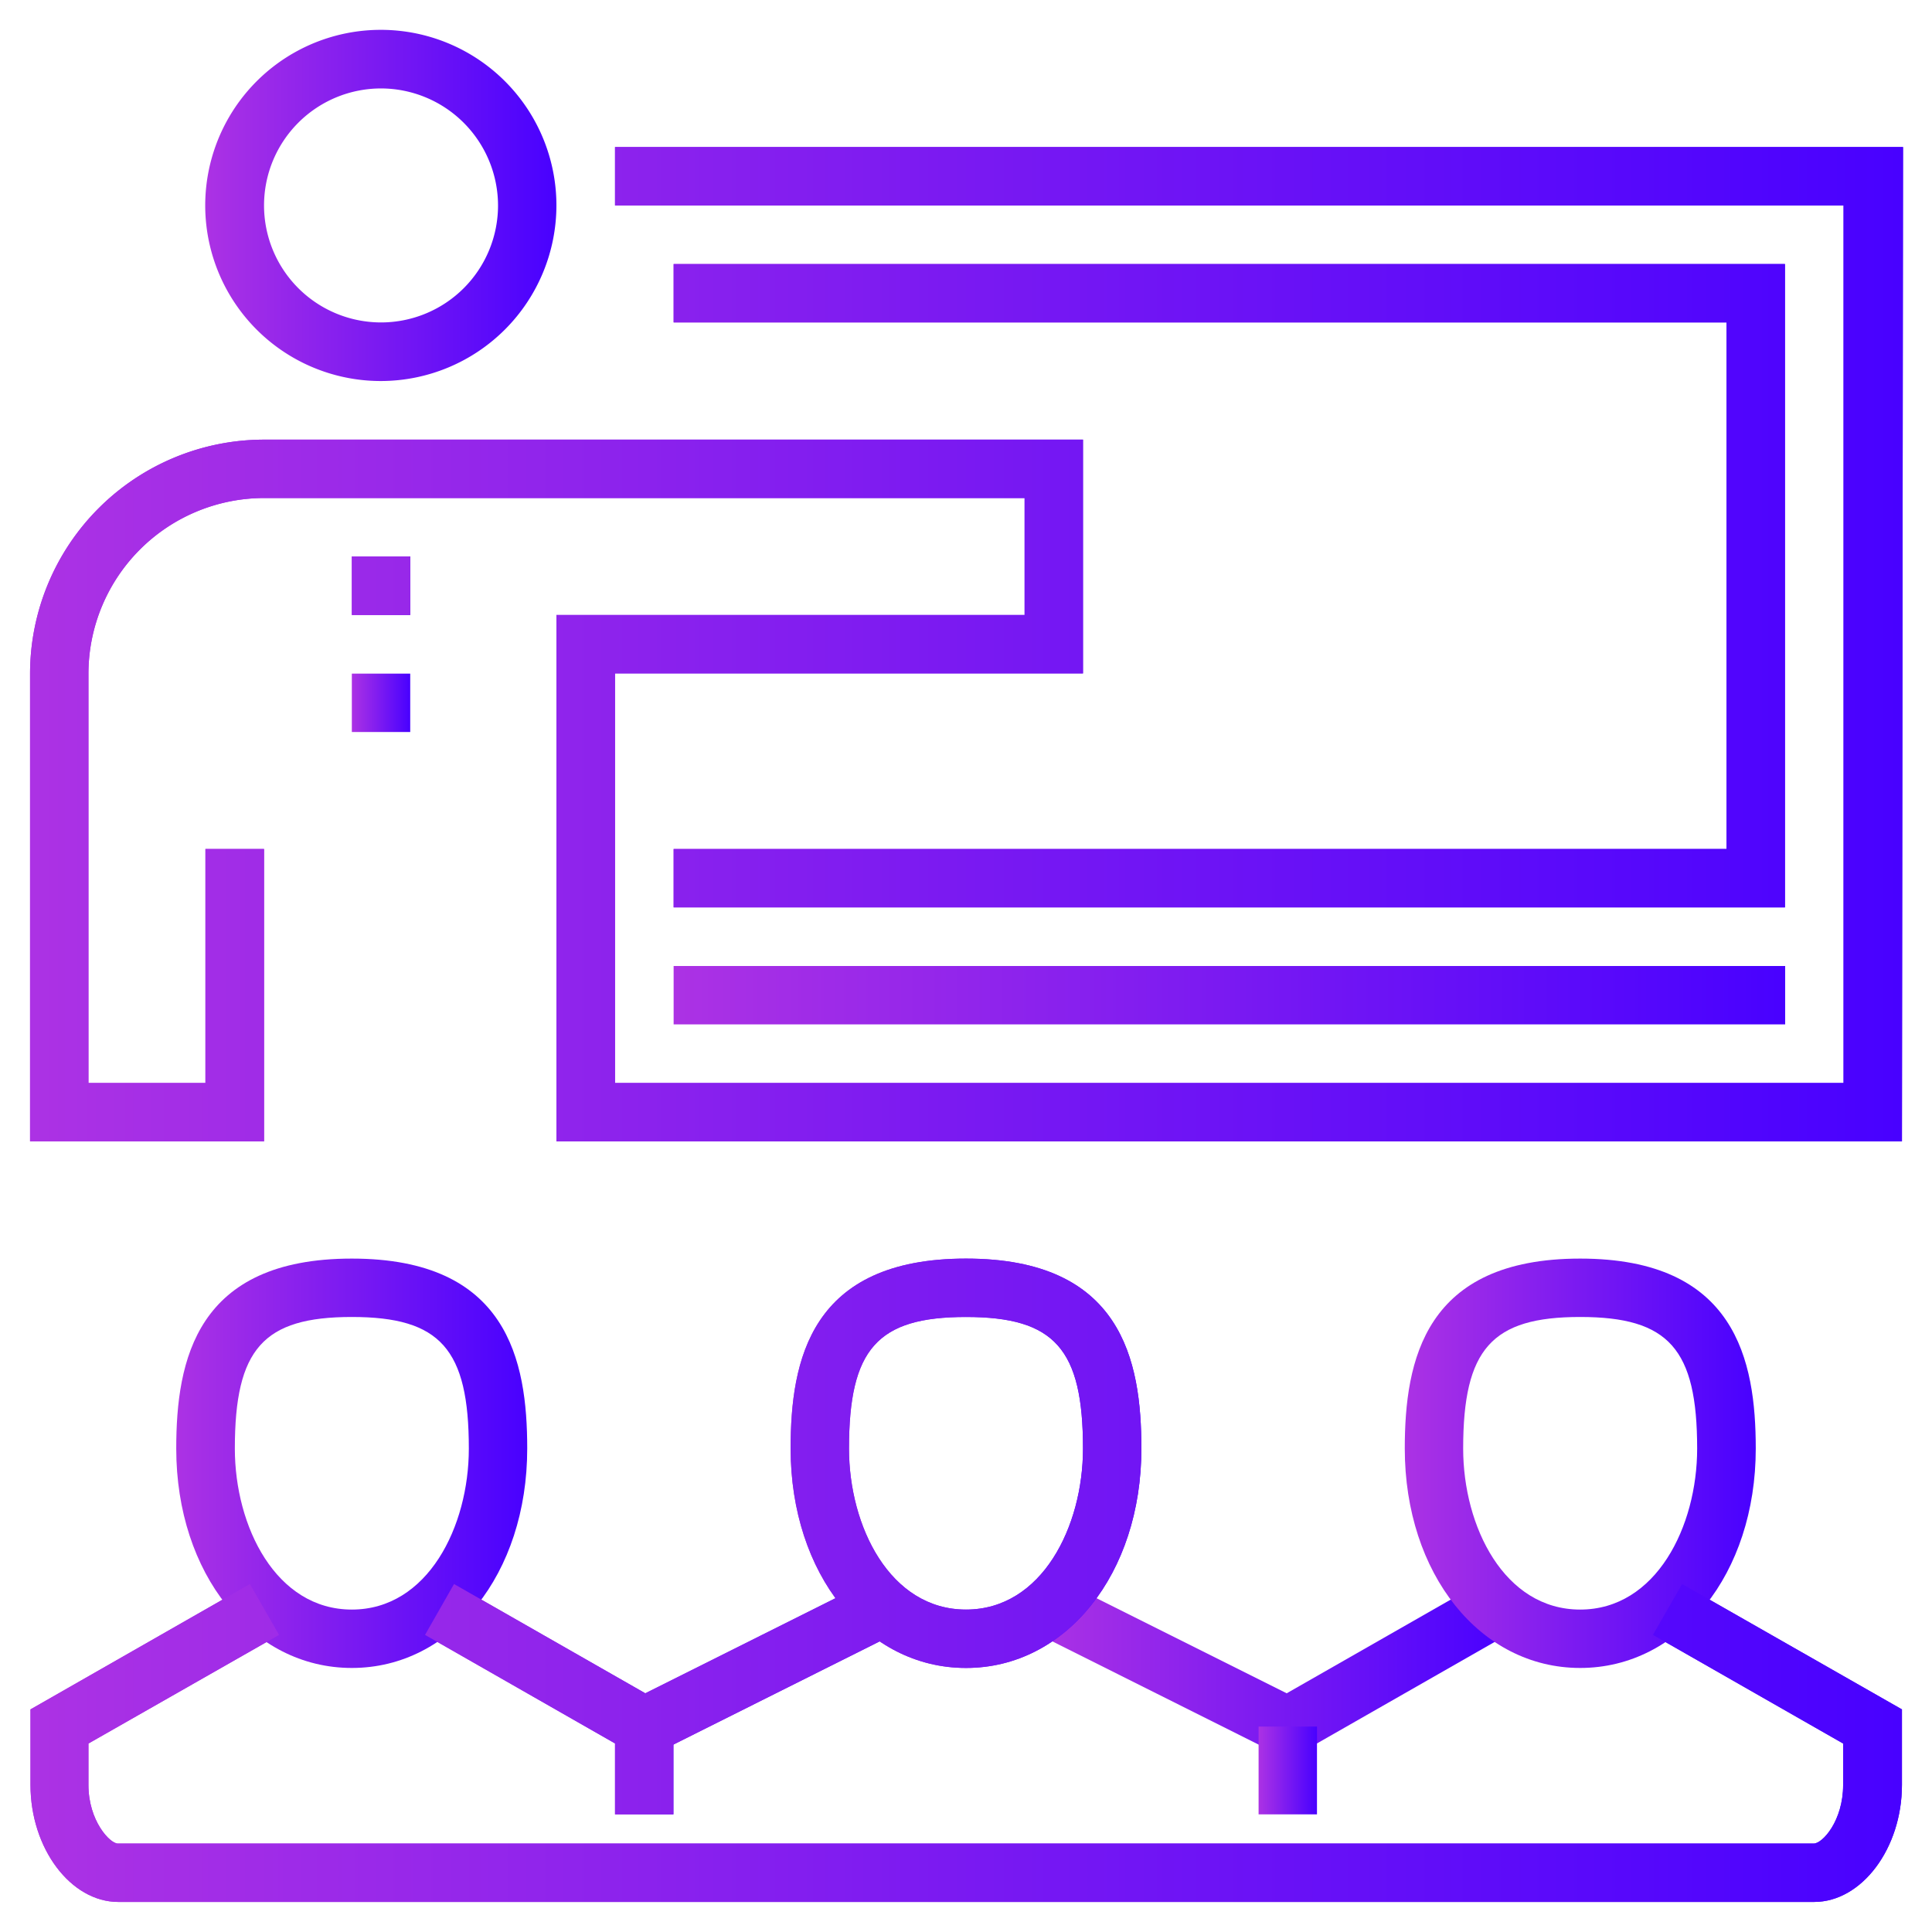 <svg xmlns="http://www.w3.org/2000/svg" xmlns:xlink="http://www.w3.org/1999/xlink" width="90" height="90" viewBox="0 0 90 90">
  <defs>
    <style>
      .a {
        fill: url(#a);
      }

      .b {
        fill: url(#b);
      }

      .c {
        fill: url(#c);
      }

      .d {
        fill: url(#d);
      }

      .e {
        fill: url(#e);
      }

      .f {
        fill: url(#f);
      }

      .g {
        fill: url(#g);
      }

      .h {
        fill: url(#h);
      }

      .i {
        fill: url(#i);
      }

      .j {
        fill: url(#j);
      }

      .k {
        fill: url(#k);
      }

      .l {
        fill: url(#l);
      }

      .m {
        fill: url(#m);
      }

      .n {
        fill: url(#n);
      }

      .o {
        fill: url(#o);
      }
    </style>
    <linearGradient id="a" data-name="GS" x1="31.38" y1="27.29" x2="83.15" y2="27.29" gradientUnits="userSpaceOnUse">
      <stop offset="0" stop-color="#ac32e4"/>
      <stop offset="1" stop-color="#4801ff"/>
    </linearGradient>
    <linearGradient id="b" x1="9.57" y1="9.57" x2="25.92" y2="9.57" xlink:href="#a"/>
    <linearGradient id="c" x1="1.4" y1="30.01" x2="88.6" y2="30.01" xlink:href="#a"/>
    <linearGradient id="d" x1="31.38" y1="46.36" x2="83.15" y2="46.36" xlink:href="#a"/>
    <linearGradient id="e" x1="1.4" y1="81.2" x2="88.6" y2="81.2" xlink:href="#a"/>
    <linearGradient id="f" x1="48.48" y1="77.86" x2="70.2" y2="77.86" xlink:href="#a"/>
    <linearGradient id="g" x1="19.8" y1="77.86" x2="41.52" y2="77.86" xlink:href="#a"/>
    <linearGradient id="h" x1="8.21" y1="68.16" x2="24.56" y2="68.16" xlink:href="#a"/>
    <linearGradient id="i" x1="36.83" y1="68.16" x2="53.17" y2="68.16" xlink:href="#a"/>
    <linearGradient id="j" x1="65.44" y1="68.16" x2="81.79" y2="68.16" xlink:href="#a"/>
    <linearGradient id="k" x1="28.65" y1="82.47" x2="31.38" y2="82.47" xlink:href="#a"/>
    <linearGradient id="l" x1="58.63" y1="82.47" x2="61.35" y2="82.47" xlink:href="#a"/>
    <linearGradient id="m" x1="16.39" y1="27.29" x2="19.11" y2="27.29" xlink:href="#a"/>
    <linearGradient id="n" x1="16.39" y1="32.74" x2="19.11" y2="32.74" xlink:href="#a"/>
    <linearGradient id="o" x1="1.4" y1="45" x2="88.6" y2="45" xlink:href="#a"/>
  </defs>
  <g>
    <g>
      <polygon class="a" points="83.15 42.27 31.38 42.27 31.38 39.55 80.43 39.55 80.43 15.02 31.38 15.02 31.38 12.3 83.15 12.3 83.15 42.27"/>
      <path class="b" d="M17.75,17.75a8.18,8.18,0,1,1,8.17-8.18A8.19,8.19,0,0,1,17.75,17.75Zm0-13.63A5.45,5.45,0,1,0,23.2,9.57,5.46,5.46,0,0,0,17.75,4.12Z"/>
      <path class="c" d="M88.6,53.17H25.92V28.65H47.73V23.2H12.3a8.19,8.19,0,0,0-8.18,8.18V50.45H9.57V39.55H12.3V53.17H1.4V31.38a10.91,10.91,0,0,1,10.9-10.9H50.45V31.37H28.65V50.45H85.88V9.57H28.65V6.85h60Z"/>
      <rect class="d" x="31.38" y="45" width="51.78" height="2.72"/>
      <g>
        <path class="e" d="M84.51,88.6h-79c-2.22,0-4.09-2.5-4.09-5.45V79.63l10.22-5.84L13,76.16,4.12,81.22v1.93c0,1.67,1,2.73,1.37,2.73h79c.41,0,1.37-1.06,1.37-2.73V81.22L77,76.16l1.36-2.37L88.6,79.63v3.52C88.6,86.1,86.73,88.6,84.51,88.6Z"/>
        <polygon class="f" points="60.03 81.97 48.48 76.19 49.7 73.76 59.94 78.88 68.85 73.79 70.2 76.16 60.03 81.97"/>
        <polygon class="g" points="29.97 81.97 19.8 76.16 21.15 73.79 30.06 78.88 40.3 73.76 41.52 76.19 29.97 81.97"/>
        <path class="h" d="M16.39,77.7c-4.66,0-8.18-4.39-8.18-10.22,0-4.12.93-8.85,8.18-8.85s8.17,4.73,8.17,8.85C24.56,73.31,21.05,77.7,16.39,77.7Zm0-16.35c-4.13,0-5.45,1.49-5.45,6.13,0,3.63,1.91,7.5,5.45,7.5s5.45-3.87,5.45-7.5C21.84,62.84,20.51,61.35,16.39,61.35Z"/>
        <path class="i" d="M45,77.7c-4.66,0-8.17-4.39-8.17-10.22,0-4.12.92-8.85,8.17-8.85s8.17,4.73,8.17,8.85C53.17,73.31,49.66,77.7,45,77.7Zm0-16.35c-4.13,0-5.45,1.49-5.45,6.13,0,3.63,1.91,7.5,5.45,7.5s5.45-3.87,5.45-7.5C50.45,62.84,49.13,61.35,45,61.35Z"/>
        <path class="j" d="M73.61,77.7c-4.66,0-8.17-4.39-8.17-10.22,0-4.12.93-8.85,8.17-8.85s8.18,4.73,8.18,8.85C81.79,73.31,78.27,77.7,73.61,77.7Zm0-16.35c-4.12,0-5.45,1.49-5.45,6.13,0,3.63,1.91,7.5,5.45,7.5s5.45-3.87,5.45-7.5C79.06,62.84,77.74,61.35,73.61,61.35Z"/>
        <rect class="k" x="28.65" y="80.43" width="2.72" height="4.09"/>
        <rect class="l" x="58.63" y="80.43" width="2.72" height="4.09"/>
      </g>
      <rect class="m" x="16.39" y="25.92" width="2.72" height="2.73"/>
      <rect class="n" x="16.39" y="31.38" width="2.72" height="2.72"/>
    </g>
    <g>
      <polygon class="o" points="83.15 42.27 31.38 42.27 31.38 39.55 80.43 39.55 80.43 15.02 31.38 15.02 31.38 12.3 83.15 12.3 83.15 42.27"/>
      <path class="o" d="M17.75,17.75a8.18,8.18,0,1,1,8.17-8.18A8.19,8.19,0,0,1,17.75,17.75Zm0-13.63A5.45,5.45,0,1,0,23.2,9.57,5.46,5.46,0,0,0,17.75,4.12Z"/>
      <path class="o" d="M88.6,53.17H25.92V28.65H47.73V23.2H12.3a8.19,8.19,0,0,0-8.18,8.18V50.45H9.57V39.55H12.3V53.17H1.4V31.38a10.91,10.91,0,0,1,10.9-10.9H50.45V31.37H28.65V50.45H85.88V9.57H28.65V6.85h60Z"/>
      <rect class="o" x="31.38" y="45" width="51.78" height="2.72"/>
      <g>
        <path class="o" d="M84.51,88.6h-79c-2.22,0-4.09-2.5-4.09-5.45V79.63l10.22-5.84L13,76.16,4.12,81.22v1.93c0,1.67,1,2.73,1.37,2.73h79c.41,0,1.37-1.06,1.37-2.73V81.22L77,76.16l1.36-2.37L88.6,79.63v3.52C88.6,86.1,86.73,88.6,84.51,88.6Z"/>
        <polygon class="o" points="60.03 81.97 48.48 76.19 49.7 73.76 59.94 78.88 68.85 73.79 70.2 76.16 60.03 81.97"/>
        <polygon class="o" points="29.97 81.97 19.8 76.16 21.15 73.79 30.06 78.88 40.3 73.76 41.52 76.19 29.97 81.97"/>
        <path class="o" d="M16.39,77.7c-4.66,0-8.18-4.39-8.18-10.22,0-4.12.93-8.85,8.18-8.85s8.17,4.73,8.17,8.85C24.56,73.31,21.05,77.7,16.39,77.7Zm0-16.35c-4.13,0-5.45,1.49-5.45,6.13,0,3.63,1.91,7.5,5.45,7.5s5.45-3.87,5.45-7.5C21.84,62.84,20.51,61.35,16.39,61.35Z"/>
        <path class="o" d="M45,77.7c-4.66,0-8.17-4.39-8.17-10.22,0-4.12.92-8.85,8.17-8.85s8.17,4.73,8.17,8.85C53.17,73.31,49.66,77.7,45,77.7Zm0-16.35c-4.13,0-5.45,1.49-5.45,6.13,0,3.63,1.91,7.5,5.45,7.5s5.45-3.87,5.45-7.5C50.45,62.84,49.13,61.35,45,61.35Z"/>
        <path class="o" d="M73.61,77.7c-4.66,0-8.17-4.39-8.17-10.22,0-4.12.93-8.85,8.17-8.85s8.18,4.73,8.18,8.85C81.79,73.31,78.27,77.7,73.61,77.7Zm0-16.35c-4.12,0-5.45,1.49-5.45,6.13,0,3.63,1.91,7.5,5.45,7.5s5.45-3.87,5.45-7.5C79.06,62.84,77.74,61.35,73.61,61.35Z"/>
        <rect class="o" x="28.65" y="80.43" width="2.72" height="4.09"/>
        <rect class="o" x="58.63" y="80.43" width="2.72" height="4.09"/>
      </g>
      <rect class="o" x="16.39" y="25.92" width="2.72" height="2.73"/>
      <rect class="o" x="16.39" y="31.38" width="2.72" height="2.72"/>
    </g>
  </g>
</svg>
